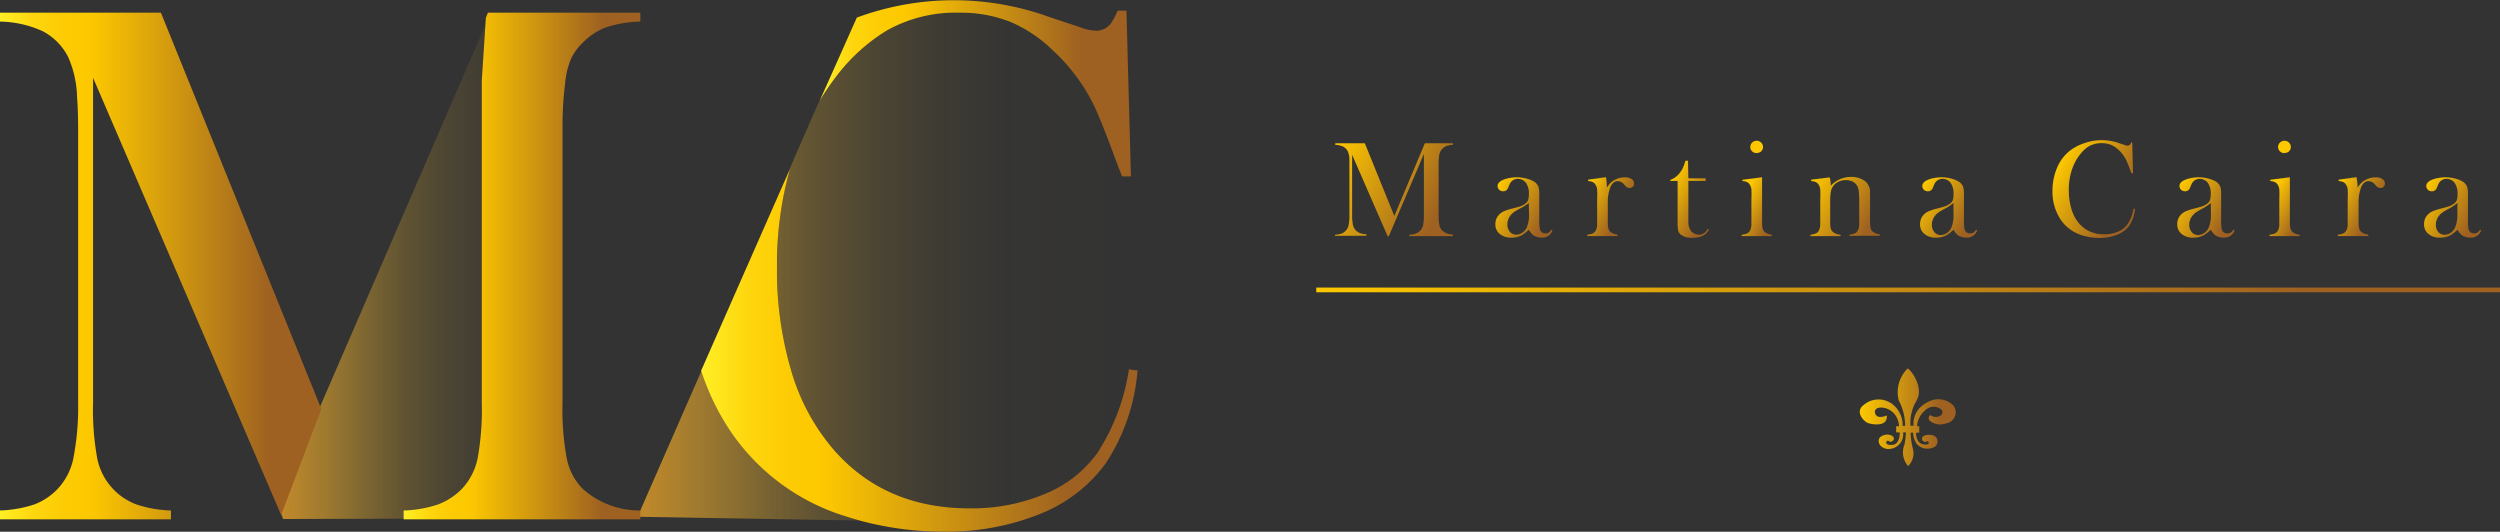 <svg xmlns="http://www.w3.org/2000/svg" xmlns:xlink="http://www.w3.org/1999/xlink" id="Vrstva_1" data-name="Vrstva 1" viewBox="0 0 281.5 59.87"><rect x="0" y="0" width="281.5" height="59.87" fill="#333333" stroke="none"/><defs><style>.cls-1{fill:url(#Nepojmenovaný_přechod_3);}.cls-2{fill:url(#Nepojmenovaný_přechod_3-2);}.cls-3{fill:url(#Nepojmenovaný_přechod_5);}.cls-4{fill:url(#Nepojmenovaný_přechod_25);}.cls-5{fill:url(#Nepojmenovaný_přechod_25-2);}.cls-6{fill:url(#Nepojmenovaný_přechod_3-3);}.cls-7{fill:url(#Nepojmenovaný_přechod_25-3);}.cls-8{fill:url(#Nepojmenovaný_přechod_25-4);}.cls-9{fill:url(#Nepojmenovaný_přechod_4);}.cls-10{fill:url(#Nepojmenovaný_přechod_4-2);}.cls-11{fill:url(#Nepojmenovaný_přechod_4-3);}.cls-12{fill:url(#Nepojmenovaný_přechod_4-4);}.cls-13{fill:url(#Nepojmenovaný_přechod_4-5);}.cls-14{fill:url(#Nepojmenovaný_přechod_4-6);}.cls-15{fill:url(#Nepojmenovaný_přechod_4-7);}.cls-16{fill:url(#Nepojmenovaný_přechod_4-8);}.cls-17{fill:url(#Nepojmenovaný_přechod_4-9);}.cls-18{fill:url(#Nepojmenovaný_přechod_4-10);}.cls-19{fill:url(#Nepojmenovaný_přechod_4-11);}.cls-20{fill:url(#Nepojmenovaný_přechod_4-12);}.cls-21{fill:url(#Nepojmenovaný_přechod_4-13);}.cls-22{fill:url(#Nepojmenovaný_přechod_4-14);}</style><linearGradient id="Nepojmenovan&#xFD;_p&#x159;echod_3" x1="73.04" y1="29.87" x2="129.47" y2="29.87" gradientUnits="userSpaceOnUse"><stop offset="0" stop-color="#c58929"></stop><stop offset="0.02" stop-color="#c88d2a" stop-opacity="0.94"></stop><stop offset="0.1" stop-color="#d59b2c" stop-opacity="0.72"></stop><stop offset="0.19" stop-color="#e0a72e" stop-opacity="0.53"></stop><stop offset="0.28" stop-color="#e9b12f" stop-opacity="0.36"></stop><stop offset="0.37" stop-color="#f1b931" stop-opacity="0.23"></stop><stop offset="0.48" stop-color="#f7c032" stop-opacity="0.13"></stop><stop offset="0.6" stop-color="#fbc532" stop-opacity="0.06"></stop><stop offset="0.75" stop-color="#fdc733" stop-opacity="0.01"></stop><stop offset="1" stop-color="#fec833" stop-opacity="0"></stop></linearGradient><linearGradient id="Nepojmenovan&#xFD;_p&#x159;echod_3-2" x1="73.04" y1="50.71" x2="129.47" y2="50.71" xlink:href="#Nepojmenovan&#xFD;_p&#x159;echod_3"></linearGradient><linearGradient id="Nepojmenovan&#xFD;_p&#x159;echod_5" x1="71.29" y1="11.84" x2="127.72" y2="11.84" gradientUnits="userSpaceOnUse"><stop offset="0"></stop><stop offset="1" stop-color="#fff" stop-opacity="0"></stop></linearGradient><linearGradient id="Nepojmenovan&#xFD;_p&#x159;echod_25" x1="94.06" y1="10.48" x2="129.04" y2="10.48" gradientUnits="userSpaceOnUse"><stop offset="0" stop-color="#ffef26"></stop><stop offset="0.02" stop-color="#ffea21"></stop><stop offset="0.1" stop-color="#fed70f"></stop><stop offset="0.19" stop-color="#fdcc04"></stop><stop offset="0.28" stop-color="#fdc800"></stop><stop offset="0.84" stop-color="#9e6121"></stop></linearGradient><linearGradient id="Nepojmenovan&#xFD;_p&#x159;echod_25-2" x1="80.76" y1="39.98" x2="129.83" y2="39.98" xlink:href="#Nepojmenovan&#xFD;_p&#x159;echod_25"></linearGradient><linearGradient id="Nepojmenovan&#xFD;_p&#x159;echod_3-3" x1="31.26" y1="30.11" x2="70.78" y2="30.11" xlink:href="#Nepojmenovan&#xFD;_p&#x159;echod_3"></linearGradient><linearGradient id="Nepojmenovan&#xFD;_p&#x159;echod_25-3" x1="1.75" y1="30.52" x2="37.93" y2="30.52" xlink:href="#Nepojmenovan&#xFD;_p&#x159;echod_25"></linearGradient><linearGradient id="Nepojmenovan&#xFD;_p&#x159;echod_25-4" x1="47.17" y1="30.52" x2="73.85" y2="30.52" xlink:href="#Nepojmenovan&#xFD;_p&#x159;echod_25"></linearGradient><linearGradient id="Nepojmenovan&#xFD;_p&#x159;echod_4" x1="211.26" y1="47.57" x2="221.95" y2="47.57" gradientUnits="userSpaceOnUse"><stop offset="0" stop-color="#fdc800"></stop><stop offset="0.84" stop-color="#9e6121"></stop></linearGradient><linearGradient id="Nepojmenovan&#xFD;_p&#x159;echod_4-2" x1="151.5" y1="17.76" x2="165.96" y2="26.11" xlink:href="#Nepojmenovan&#xFD;_p&#x159;echod_4"></linearGradient><linearGradient id="Nepojmenovan&#xFD;_p&#x159;echod_4-3" x1="169.77" y1="22.38" x2="176.67" y2="26.36" xlink:href="#Nepojmenovan&#xFD;_p&#x159;echod_4"></linearGradient><linearGradient id="Nepojmenovan&#xFD;_p&#x159;echod_4-4" x1="179.82" y1="22.12" x2="185.05" y2="25.14" xlink:href="#Nepojmenovan&#xFD;_p&#x159;echod_4"></linearGradient><linearGradient id="Nepojmenovan&#xFD;_p&#x159;echod_4-5" x1="189.4" y1="21.63" x2="195.08" y2="24.91" xlink:href="#Nepojmenovan&#xFD;_p&#x159;echod_4"></linearGradient><linearGradient id="Nepojmenovan&#xFD;_p&#x159;echod_4-6" x1="198.58" y1="21.67" x2="202.97" y2="24.2" xlink:href="#Nepojmenovan&#xFD;_p&#x159;echod_4"></linearGradient><linearGradient id="Nepojmenovan&#xFD;_p&#x159;echod_4-7" x1="205.01" y1="21.97" x2="213.56" y2="26.9" xlink:href="#Nepojmenovan&#xFD;_p&#x159;echod_4"></linearGradient><linearGradient id="Nepojmenovan&#xFD;_p&#x159;echod_4-8" x1="217.6" y1="22.38" x2="224.49" y2="26.36" xlink:href="#Nepojmenovan&#xFD;_p&#x159;echod_4"></linearGradient><linearGradient id="Nepojmenovan&#xFD;_p&#x159;echod_4-9" x1="233.62" y1="18.87" x2="242.57" y2="24.04" xlink:href="#Nepojmenovan&#xFD;_p&#x159;echod_4"></linearGradient><linearGradient id="Nepojmenovan&#xFD;_p&#x159;echod_4-10" x1="246.58" y1="22.38" x2="253.48" y2="26.36" xlink:href="#Nepojmenovan&#xFD;_p&#x159;echod_4"></linearGradient><linearGradient id="Nepojmenovan&#xFD;_p&#x159;echod_4-11" x1="258.01" y1="21.67" x2="262.4" y2="24.2" xlink:href="#Nepojmenovan&#xFD;_p&#x159;echod_4"></linearGradient><linearGradient id="Nepojmenovan&#xFD;_p&#x159;echod_4-12" x1="264.35" y1="22.12" x2="269.58" y2="25.14" xlink:href="#Nepojmenovan&#xFD;_p&#x159;echod_4"></linearGradient><linearGradient id="Nepojmenovan&#xFD;_p&#x159;echod_4-13" x1="274.31" y1="22.38" x2="281.21" y2="26.36" xlink:href="#Nepojmenovan&#xFD;_p&#x159;echod_4"></linearGradient><linearGradient id="Nepojmenovan&#xFD;_p&#x159;echod_4-14" x1="148.21" y1="32.64" x2="281.5" y2="32.64" xlink:href="#Nepojmenovan&#xFD;_p&#x159;echod_4"></linearGradient></defs><title>285x61 logo def</title><path class="cls-1" d="M127.37,18.56q-1.46-4-2.38-6a21,21,0,0,0-4.72-6.43,15.46,15.46,0,0,0-4.84-3.21,15.07,15.07,0,0,0-5.64-1,15.81,15.81,0,0,0-8.18,2,20.57,20.57,0,0,0-5.68,5.16,28.07,28.07,0,0,0-1.87,2.74l-3.35,7.65a39.58,39.58,0,0,0-1.46,11A39.89,39.89,0,0,0,90.88,42.4a23.71,23.71,0,0,0,4.76,8.81q5.76,6.6,15.28,6.6a21.28,21.28,0,0,0,8.56-1.65,13.49,13.49,0,0,0,5.89-4.66,23.81,23.81,0,0,0,3.51-9.35l.58.1L129,20.4h-.93Q127.62,19.19,127.37,18.56Z" transform="translate(-1.75 -0.57)"></path><path class="cls-2" d="M83.87,48.77a27.44,27.44,0,0,1-3.1-6.52l-7.1,16.21.12.3,24.7.42c-.51-.14-1-.29-1.51-.45A24.24,24.24,0,0,1,83.87,48.77Z" transform="translate(-1.75 -0.57)"></path><polygon class="cls-3" points="127.02 7.66 126.96 7.63 127.19 16.05 127.02 7.66"></polygon><path class="cls-4" d="M94.06,11.89a28.07,28.07,0,0,1,1.87-2.74A20.57,20.57,0,0,1,101.61,4a15.81,15.81,0,0,1,8.18-2,15.07,15.07,0,0,1,5.64,1,15.46,15.46,0,0,1,4.84,3.21A21,21,0,0,1,125,12.59q.92,2,2.38,6,.25.63.71,1.84h1l-.1-3.78-.23-8.42-.17-6.46h-1a8.4,8.4,0,0,1-.71,1.38,2.06,2.06,0,0,1-1.71.88,5.11,5.11,0,0,1-1.75-.38l-3.42-1.13a31.54,31.54,0,0,0-21.27-.15l-.5.18Z" transform="translate(-1.75 -0.57)"></path><path class="cls-5" d="M129.45,42.25l-.58-.1a23.81,23.81,0,0,1-3.51,9.35,13.49,13.49,0,0,1-5.89,4.66,21.28,21.28,0,0,1-8.56,1.65q-9.52,0-15.28-6.6a23.71,23.71,0,0,1-4.76-8.81,39.89,39.89,0,0,1-1.63-11.81,39.58,39.58,0,0,1,1.46-11l-10,22.71a27.44,27.44,0,0,0,3.1,6.52A24.24,24.24,0,0,0,97,58.72c.5.16,1,.31,1.51.45A35.69,35.69,0,0,0,108,60.43a28,28,0,0,0,10.88-2,16.79,16.79,0,0,0,7.37-5.68,22.29,22.29,0,0,0,3.59-10.48Z" transform="translate(-1.75 -0.57)"></path><polygon class="cls-6" points="63.42 2.5 62.03 8.66 60.64 19.49 58.75 30.12 60.44 43.34 61.43 54.57 66.2 57.05 70.78 58.34 31.88 58.44 31.26 56.82 55.11 1.77 63.42 2.5"></polygon><path class="cls-7" d="M19.87,2H1.75V3A12,12,0,0,1,6.57,4.09,6.7,6.7,0,0,1,9.43,7a11.9,11.9,0,0,1,1,4.51q.12,1.71.12,3.63V45.91A30.4,30.4,0,0,1,10,52.23a7.07,7.07,0,0,1-1.77,3.4,7,7,0,0,1-2.65,1.75,13.52,13.52,0,0,1-3.86.67v1H21v-1a13.52,13.52,0,0,1-3.86-.67,7,7,0,0,1-4.43-5.14,30.37,30.37,0,0,1-.48-6.35V9.33L33.41,58.56l4.52-11.94Z" transform="translate(-1.75 -0.57)"></path><path class="cls-8" d="M65.38,10A9.22,9.22,0,0,1,66,7.31a5.92,5.92,0,0,1,1.38-1.94A7.23,7.23,0,0,1,70,3.64,13.61,13.61,0,0,1,73.85,3V2H56.69l-.23.56L56,9.64V45.91a30.4,30.4,0,0,1-.48,6.32,7.08,7.08,0,0,1-1.77,3.4,7.49,7.49,0,0,1-2.65,1.73,13.12,13.12,0,0,1-3.9.69v1H73.85v-1a9.67,9.67,0,0,1-6.47-2.42,6.69,6.69,0,0,1-1.79-3.34,29.75,29.75,0,0,1-.5-6.39V15.14A39.1,39.1,0,0,1,65.38,10Z" transform="translate(-1.75 -0.57)"></path><path class="cls-9" d="M219,47.91a1.87,1.87,0,0,0,1.89.33,1.26,1.26,0,0,0,.82-2,2.35,2.35,0,0,0-2.42-.6,3.54,3.54,0,0,0-1.39.87,2.58,2.58,0,0,0-.68,2h-.35a4.83,4.83,0,0,1,.68-2.82c.86-1.46-.57-3.44-1-3.63a3.75,3.75,0,0,0-1,3.6,6.18,6.18,0,0,1,.72,2.86h-.28a3,3,0,0,0-1.2-2.48,2.57,2.57,0,0,0-3.2.14c-1,.74,0,1.81.44,2s2.33.53,2.17-.84c0,0-1.19.58-1.33-.35s2.53-.76,2.71,1.52l0,.05h-.32v.7l.4,0s.08,1.38-.89,1.41-.57-.59-.4-.46a.17.17,0,0,1,.15.11s.48,0,.48-.37-.59-.45-.71-.45-1,.07-1,.72.76,1,1.31.89a1.64,1.64,0,0,0,1.44-1.85l.32,0a8.32,8.32,0,0,1-.16,1.35,2.36,2.36,0,0,0,.4,2.44,2,2,0,0,0,.55-1.93,8.61,8.61,0,0,1-.27-1.83h.29a2.28,2.28,0,0,0,.45,1.33,1.67,1.67,0,0,0,1.79.35.72.72,0,0,0-.09-1.4c-.75-.14-1.32.12-1.1.6a.62.62,0,0,0,.35.18s.19-.16.29-.06.12.25-.05.3-1.3.23-1.31-1.3c0,0,.36,0,.36,0s0-.73,0-.73h-.25a2.5,2.5,0,0,1,.9-1.77,1.34,1.34,0,0,1,1.86-.08.44.44,0,0,1-.13.66,1,1,0,0,1-1.14-.07A.45.45,0,0,0,219,47.91Z" transform="translate(-1.75 -0.57)"></path><path class="cls-10" d="M165.35,16.88a2.51,2.51,0,0,0-.7.12,1.34,1.34,0,0,0-.49.32,1.08,1.08,0,0,0-.25.36,1.7,1.7,0,0,0-.12.49,7.21,7.21,0,0,0-.05.94v5.65a5.51,5.51,0,0,0,.09,1.17,1.23,1.23,0,0,0,.33.61,1.78,1.78,0,0,0,1.19.44v.18h-4.9V27a2.42,2.42,0,0,0,.72-.13,1.37,1.37,0,0,0,.49-.32,1.3,1.3,0,0,0,.33-.62,5.56,5.56,0,0,0,.09-1.16V17.91l-3.95,9.26H158L154,18v6.72a5.54,5.54,0,0,0,.09,1.16,1.28,1.28,0,0,0,.32.62,1.3,1.3,0,0,0,.49.32,2.48,2.48,0,0,0,.71.12v.18h-3.53V27a2.48,2.48,0,0,0,.71-.12,1.29,1.29,0,0,0,.81-.95,5.7,5.7,0,0,0,.09-1.16V19.11c0-.24,0-.46,0-.67a2.21,2.21,0,0,0-.18-.83,1.23,1.23,0,0,0-.52-.53,2.21,2.21,0,0,0-.89-.2v-.18h3.33l3.32,8.19,3.44-8.19h3.15Z" transform="translate(-1.75 -0.57)"></path><path class="cls-11" d="M176.43,26.43l.13.08a1.19,1.19,0,0,1-1.26.81,1.48,1.48,0,0,1-.91-.27,2,2,0,0,1-.49-.61,5.09,5.09,0,0,1-.77.61,2.36,2.36,0,0,1-1.16.28,2,2,0,0,1-1.34-.41,1.35,1.35,0,0,1-.5-1.1,1.49,1.49,0,0,1,.41-1.07,1.81,1.81,0,0,1,.53-.38,5.08,5.08,0,0,1,.87-.29q.67-.17,1-.28a2.06,2.06,0,0,0,.53-.28.92.92,0,0,0,.34-.41,1.86,1.86,0,0,0,.09-.66,2.07,2.07,0,0,0-.34-1.31,1.1,1.1,0,0,0-.39-.31,1.15,1.15,0,0,0-.5-.12,1,1,0,0,0-.56.16,1,1,0,0,0-.37.44l-.19.44a.55.55,0,0,1-.55.36.6.6,0,0,1-.44-.17.58.58,0,0,1-.18-.43c0-.26.18-.48.55-.66a3.32,3.32,0,0,1,.74-.23,4.38,4.38,0,0,1,.86-.09,4.29,4.29,0,0,1,1,.12,3.46,3.46,0,0,1,.86.31,1.22,1.22,0,0,1,.62.74,3.31,3.31,0,0,1,.06.77v2.84a5.16,5.16,0,0,0,.06,1,.61.61,0,0,0,.63.54.7.7,0,0,0,.37-.08A1.36,1.36,0,0,0,176.43,26.43Zm-2.54-3A5.14,5.14,0,0,1,173,24a7.85,7.85,0,0,0-.77.45,2,2,0,0,0-.39.37,1.59,1.59,0,0,0-.36,1,1.25,1.25,0,0,0,.28.84.89.89,0,0,0,.71.33,1.2,1.2,0,0,0,.71-.23,1.44,1.44,0,0,0,.5-.62,3.66,3.66,0,0,0,.24-1.49Z" transform="translate(-1.75 -0.57)"></path><path class="cls-12" d="M182.68,21.72a2.22,2.22,0,0,1,.62-.73,2.44,2.44,0,0,1,1.45-.45,1.14,1.14,0,0,1,.76.22.62.62,0,0,1,.24.49.47.47,0,0,1-.14.35.5.5,0,0,1-.36.14.59.59,0,0,1-.45-.21l-.24-.26a.89.89,0,0,0-.67-.3q-.52,0-.81.67a4.85,4.85,0,0,0-.29,1.88v2a3.32,3.32,0,0,0,.06.76.79.79,0,0,0,.24.4,1.57,1.57,0,0,0,.79.31v.16h-3.39V27a2,2,0,0,0,.66-.17.79.79,0,0,0,.32-.38,1.63,1.63,0,0,0,.12-.53q0-.36,0-1V23a10.82,10.82,0,0,0,0-1.1,1.18,1.18,0,0,0-.17-.51.81.81,0,0,0-.31-.31,1.39,1.39,0,0,0-.53-.12v-.16l2-.28A6.37,6.37,0,0,1,182.68,21.72Z" transform="translate(-1.75 -0.57)"></path><path class="cls-13" d="M191.86,20.65h1.95v.29h-1.95v4.46a1.87,1.87,0,0,0,.27,1.15,1,1,0,0,0,.38.3A1.23,1.23,0,0,0,193,27a1.07,1.07,0,0,0,.57-.14,2,2,0,0,0,.5-.52l.11.1a1.59,1.59,0,0,1-.71.68,2.59,2.59,0,0,1-1.14.22,2,2,0,0,1-1.32-.35.85.85,0,0,1-.29-.44,4.2,4.2,0,0,1-.07-.92V20.94h-.82v-.12a2.16,2.16,0,0,0,.92-.62,3.11,3.11,0,0,0,.41-.56,4,4,0,0,0,.29-.72l.08-.25h.29Z" transform="translate(-1.75 -0.57)"></path><path class="cls-14" d="M197.95,20.81l2.21-.28v5a3.31,3.31,0,0,0,.06.76.79.79,0,0,0,.24.4,1.58,1.58,0,0,0,.79.31v.16h-3.39V27a2,2,0,0,0,.66-.17.79.79,0,0,0,.32-.38,1.63,1.63,0,0,0,.12-.53q0-.36,0-1V23a10.82,10.82,0,0,0,0-1.1,1.18,1.18,0,0,0-.17-.51.81.81,0,0,0-.31-.31,1.39,1.39,0,0,0-.53-.12Zm1.6-3a.69.69,0,0,1-.5-.19.68.68,0,0,1,0-1,.72.72,0,0,1,1,0,.68.68,0,0,1,0,1A.68.68,0,0,1,199.55,17.79Z" transform="translate(-1.75 -0.57)"></path><path class="cls-15" d="M207.78,20.54a3.59,3.59,0,0,1,.11.83v.12a3.08,3.08,0,0,1,2.26-1,2.53,2.53,0,0,1,1.58.46,1.53,1.53,0,0,1,.59,1.29v3.25a3.33,3.33,0,0,0,.06.76.79.79,0,0,0,.24.4,1.57,1.57,0,0,0,.79.31v.16H210V27a2,2,0,0,0,.66-.17.8.8,0,0,0,.32-.38,1.68,1.68,0,0,0,.12-.53c0-.24,0-.58,0-1V23.28a9.52,9.52,0,0,0-.06-1.23,1.51,1.51,0,0,0-.22-.63,1.15,1.15,0,0,0-.5-.42,1.74,1.74,0,0,0-.73-.15,1.91,1.91,0,0,0-.8.17,1.46,1.46,0,0,0-.59.46,1.66,1.66,0,0,0-.3.69,7.92,7.92,0,0,0-.07,1.28v2.07a3.44,3.44,0,0,0,.06.76.79.79,0,0,0,.24.4A1.58,1.58,0,0,0,209,27v.16h-3.39V27a2,2,0,0,0,.66-.17.78.78,0,0,0,.32-.38,1.62,1.62,0,0,0,.12-.53q0-.36,0-1V23a11,11,0,0,0,0-1.1,1.2,1.2,0,0,0-.17-.51.82.82,0,0,0-.32-.31,1.37,1.37,0,0,0-.53-.12v-.16Z" transform="translate(-1.75 -0.57)"></path><path class="cls-16" d="M224.25,26.43l.13.08a1.19,1.19,0,0,1-1.26.81,1.48,1.48,0,0,1-.91-.27,2,2,0,0,1-.49-.61,5.09,5.09,0,0,1-.77.61,2.36,2.36,0,0,1-1.16.28,2,2,0,0,1-1.34-.41,1.35,1.35,0,0,1-.5-1.1,1.49,1.49,0,0,1,.41-1.07,1.81,1.81,0,0,1,.53-.38,5.08,5.08,0,0,1,.87-.29q.67-.17,1-.28a2.06,2.06,0,0,0,.53-.28.92.92,0,0,0,.34-.41,1.86,1.86,0,0,0,.09-.66,2.07,2.07,0,0,0-.34-1.31,1.1,1.1,0,0,0-.39-.31,1.15,1.15,0,0,0-.5-.12,1,1,0,0,0-.56.16,1,1,0,0,0-.37.44l-.19.44a.55.55,0,0,1-.55.36.6.6,0,0,1-.44-.17.58.58,0,0,1-.18-.43c0-.26.18-.48.55-.66a3.32,3.32,0,0,1,.74-.23,4.38,4.38,0,0,1,.86-.09,4.29,4.29,0,0,1,1,.12,3.46,3.46,0,0,1,.86.31,1.22,1.22,0,0,1,.62.74,3.31,3.31,0,0,1,.06.77v2.84a5.16,5.16,0,0,0,.06,1,.61.61,0,0,0,.63.54.7.7,0,0,0,.37-.08A1.36,1.36,0,0,0,224.25,26.43Zm-2.54-3a5.14,5.14,0,0,1-.91.61,7.85,7.85,0,0,0-.77.45,2,2,0,0,0-.39.37,1.59,1.59,0,0,0-.36,1,1.25,1.25,0,0,0,.28.84.89.89,0,0,0,.71.33,1.2,1.2,0,0,0,.71-.23,1.44,1.44,0,0,0,.5-.62,3.66,3.66,0,0,0,.24-1.49Z" transform="translate(-1.75 -0.57)"></path><path class="cls-17" d="M241.84,16.65l.09,3.43h-.18l-.13-.34q-.27-.74-.44-1.1a3.86,3.86,0,0,0-.86-1.18,2.86,2.86,0,0,0-.89-.59,2.77,2.77,0,0,0-1-.18,2.9,2.9,0,0,0-1.5.37,3.78,3.78,0,0,0-1,.95,5.48,5.48,0,0,0-.79,1.41,6.86,6.86,0,0,0-.44,2.53,7.34,7.34,0,0,0,.3,2.17,4.34,4.34,0,0,0,.87,1.62,3.54,3.54,0,0,0,2.81,1.21,3.91,3.91,0,0,0,1.57-.3,2.49,2.49,0,0,0,1.08-.85,4.38,4.38,0,0,0,.64-1.72l.18,0a4.09,4.09,0,0,1-.66,1.92,3.1,3.1,0,0,1-1.35,1,5.15,5.15,0,0,1-2,.36,6.49,6.49,0,0,1-2-.31,4.44,4.44,0,0,1-2.41-1.83,5.63,5.63,0,0,1-.87-3.15,6.49,6.49,0,0,1,.51-2.59,4.78,4.78,0,0,1,1.41-1.91,5.45,5.45,0,0,1,1.67-.88,5.8,5.8,0,0,1,3.91,0l.63.21a.94.94,0,0,0,.32.07.38.38,0,0,0,.32-.16,1.56,1.56,0,0,0,.13-.25Z" transform="translate(-1.75 -0.57)"></path><path class="cls-18" d="M253.23,26.43l.13.08a1.19,1.19,0,0,1-1.27.81,1.48,1.48,0,0,1-.91-.27,2,2,0,0,1-.49-.61,5.08,5.08,0,0,1-.78.61,2.35,2.35,0,0,1-1.16.28,2,2,0,0,1-1.34-.41,1.34,1.34,0,0,1-.5-1.1,1.49,1.49,0,0,1,.41-1.07,1.8,1.8,0,0,1,.53-.38,5.12,5.12,0,0,1,.87-.29c.44-.11.77-.21,1-.28a2.07,2.07,0,0,0,.53-.28.93.93,0,0,0,.34-.41,1.9,1.9,0,0,0,.09-.66,2.07,2.07,0,0,0-.34-1.31,1.11,1.11,0,0,0-.39-.31,1.16,1.16,0,0,0-.5-.12,1,1,0,0,0-.56.16,1,1,0,0,0-.37.44l-.19.44a.55.55,0,0,1-.55.36.6.6,0,0,1-.44-.17.58.58,0,0,1-.18-.43q0-.39.55-.66a3.37,3.37,0,0,1,.74-.23,4.4,4.4,0,0,1,.86-.09,4.27,4.27,0,0,1,1,.12,3.44,3.44,0,0,1,.86.31,1.22,1.22,0,0,1,.62.74,3.42,3.42,0,0,1,.06.77v2.84a5,5,0,0,0,.06,1,.61.61,0,0,0,.63.54.7.7,0,0,0,.37-.08A1.33,1.33,0,0,0,253.23,26.43Zm-2.54-3a5.15,5.15,0,0,1-.91.61,8,8,0,0,0-.77.45,2,2,0,0,0-.39.37,1.6,1.6,0,0,0-.36,1,1.25,1.25,0,0,0,.28.84.89.89,0,0,0,.71.33,1.21,1.21,0,0,0,.71-.23,1.44,1.44,0,0,0,.5-.62,3.66,3.66,0,0,0,.24-1.49Z" transform="translate(-1.75 -0.57)"></path><path class="cls-19" d="M257.38,20.81l2.21-.28v5a3.42,3.42,0,0,0,.06.76.79.79,0,0,0,.24.4,1.59,1.59,0,0,0,.79.31v.16H257.3V27a2,2,0,0,0,.66-.17.78.78,0,0,0,.32-.38,1.62,1.62,0,0,0,.12-.53q0-.36,0-1V23a11,11,0,0,0,0-1.1,1.2,1.2,0,0,0-.17-.51.82.82,0,0,0-.32-.31,1.37,1.37,0,0,0-.53-.12Zm1.6-3a.68.68,0,0,1-.5-.19.68.68,0,0,1,0-1,.72.72,0,0,1,1,0,.68.68,0,0,1,0,1A.68.68,0,0,1,259,17.79Z" transform="translate(-1.75 -0.57)"></path><path class="cls-20" d="M267.22,21.72a2.22,2.22,0,0,1,.62-.73,2.44,2.44,0,0,1,1.45-.45,1.14,1.14,0,0,1,.76.22.62.62,0,0,1,.24.49.47.47,0,0,1-.14.35.5.5,0,0,1-.36.14.59.59,0,0,1-.45-.21l-.24-.26a.89.89,0,0,0-.67-.3q-.52,0-.81.67a4.85,4.85,0,0,0-.29,1.88v2a3.32,3.32,0,0,0,.06.76.79.79,0,0,0,.24.4,1.57,1.57,0,0,0,.79.31v.16H265V27a2,2,0,0,0,.66-.17.79.79,0,0,0,.32-.38,1.63,1.63,0,0,0,.12-.53q0-.36,0-1V23a10.82,10.82,0,0,0,0-1.1,1.18,1.18,0,0,0-.17-.51.81.81,0,0,0-.31-.31,1.39,1.39,0,0,0-.53-.12v-.16l2-.28A6.37,6.37,0,0,1,267.22,21.72Z" transform="translate(-1.75 -0.57)"></path><path class="cls-21" d="M281,26.43l.13.08a1.19,1.19,0,0,1-1.26.81,1.48,1.48,0,0,1-.91-.27,2,2,0,0,1-.49-.61,5.09,5.09,0,0,1-.77.61,2.36,2.36,0,0,1-1.16.28,2,2,0,0,1-1.34-.41,1.35,1.35,0,0,1-.5-1.1,1.49,1.49,0,0,1,.41-1.07,1.81,1.81,0,0,1,.53-.38,5.08,5.08,0,0,1,.87-.29q.67-.17,1-.28a2.06,2.06,0,0,0,.53-.28.92.92,0,0,0,.34-.41,1.86,1.86,0,0,0,.09-.66,2.07,2.07,0,0,0-.34-1.31,1.1,1.1,0,0,0-.39-.31,1.15,1.15,0,0,0-.5-.12,1,1,0,0,0-.56.16,1,1,0,0,0-.37.44l-.19.44a.55.55,0,0,1-.55.36.6.6,0,0,1-.44-.17.58.58,0,0,1-.18-.43c0-.26.18-.48.55-.66a3.32,3.32,0,0,1,.74-.23,4.38,4.38,0,0,1,.86-.09,4.29,4.29,0,0,1,1,.12,3.46,3.46,0,0,1,.86.31,1.22,1.22,0,0,1,.62.74,3.31,3.31,0,0,1,.06.77v2.84a5.16,5.16,0,0,0,.06,1,.61.61,0,0,0,.63.54.7.7,0,0,0,.37-.08A1.36,1.36,0,0,0,281,26.43Zm-2.54-3a5.14,5.14,0,0,1-.91.61,7.85,7.85,0,0,0-.77.45,2,2,0,0,0-.39.37,1.59,1.59,0,0,0-.36,1,1.25,1.25,0,0,0,.28.84A.89.89,0,0,0,277,27a1.2,1.2,0,0,0,.71-.23,1.44,1.44,0,0,0,.5-.62,3.66,3.66,0,0,0,.24-1.49Z" transform="translate(-1.75 -0.57)"></path><rect class="cls-22" x="148.21" y="32.38" width="133.29" height="0.53"></rect></svg>